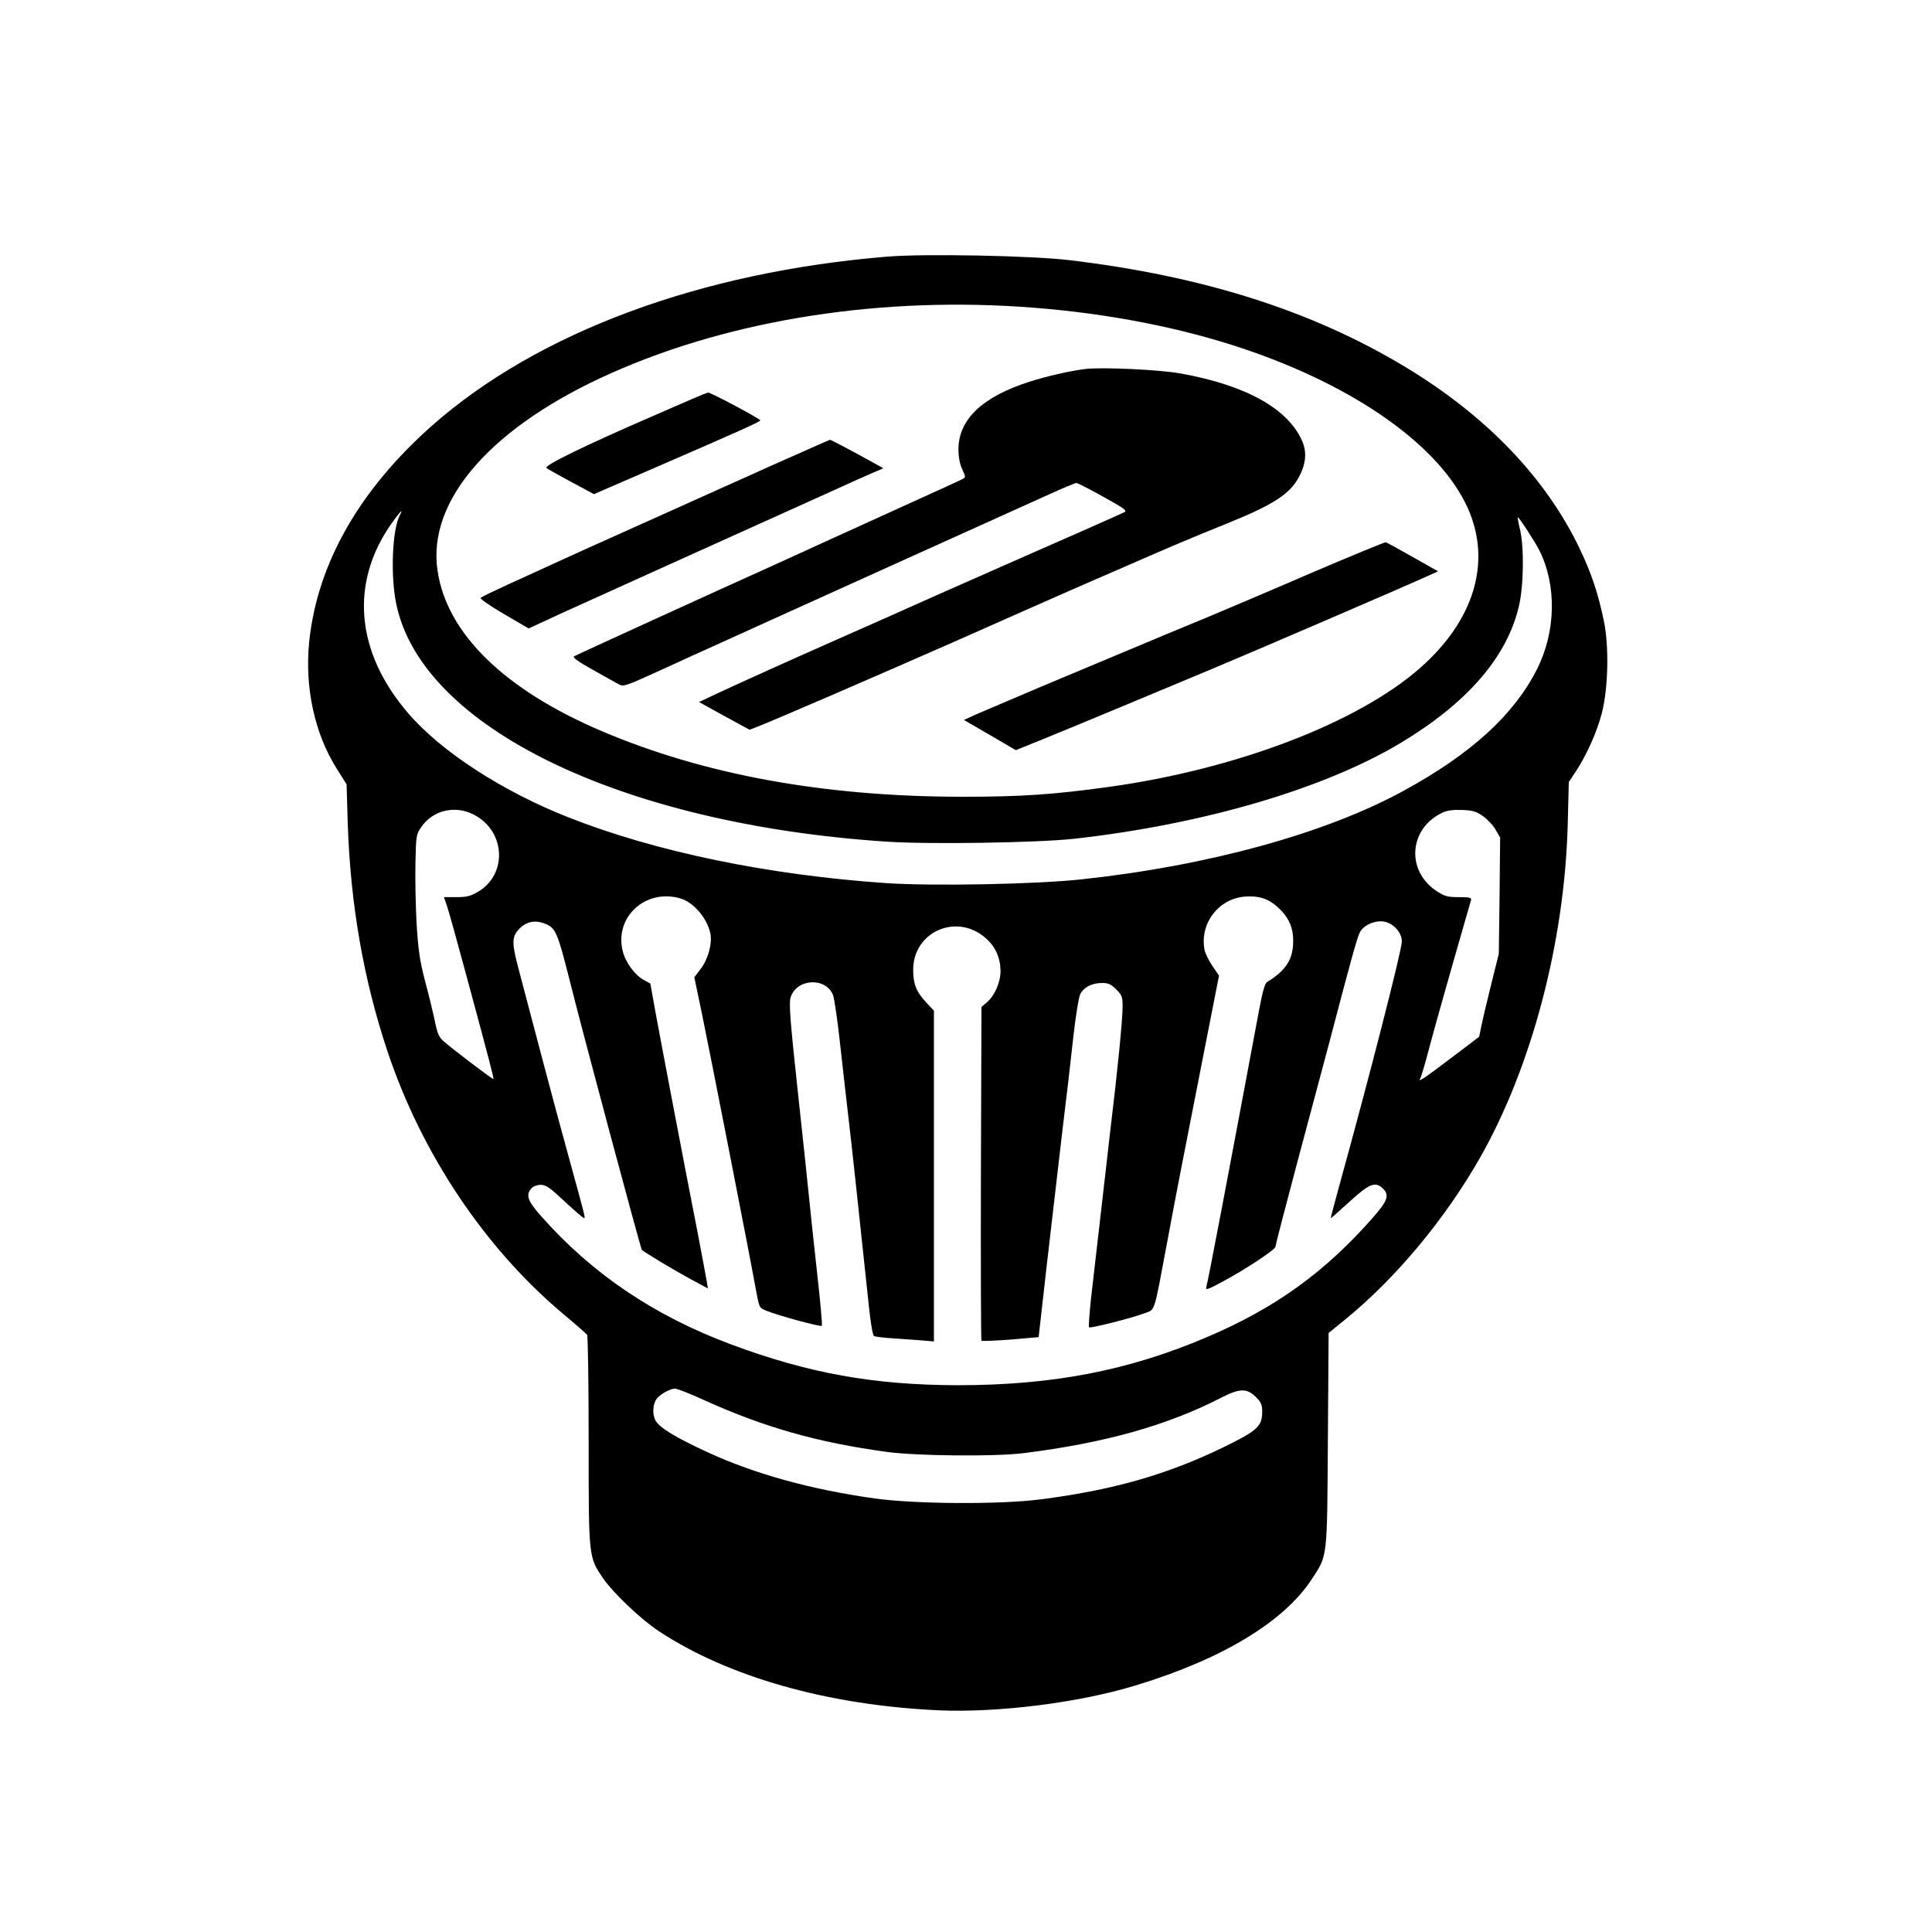 <?xml version="1.0" standalone="no"?>
<!DOCTYPE svg PUBLIC "-//W3C//DTD SVG 20010904//EN"
 "http://www.w3.org/TR/2001/REC-SVG-20010904/DTD/svg10.dtd">
<svg version="1.0" xmlns="http://www.w3.org/2000/svg"
 width="1024pt" height="1024pt" viewBox="0 0 1024 1024"
 preserveAspectRatio="xMidYMid meet">

<g transform="translate(0,1024) scale(0.1,-0.1)"
fill="#000000" stroke="none">
<path d="M4705 8880 c-991 -81 -1852 -400 -2413 -894 -386 -341 -610 -732
-653 -1146 -25 -241 28 -487 145 -673 l53 -84 6 -204 c14 -429 83 -828 210
-1209 181 -544 517 -1046 932 -1394 66 -55 123 -105 127 -111 4 -5 8 -258 8
-562 0 -622 -1 -614 77 -729 53 -77 200 -217 294 -279 370 -244 897 -393 1484
-420 310 -14 744 40 1041 131 458 138 788 337 936 563 85 130 82 101 86 741
l4 565 86 70 c270 219 535 538 720 865 271 480 443 1134 461 1750 l6 235 39
59 c57 87 111 209 136 306 34 131 39 352 11 488 -30 145 -65 250 -125 377
-180 380 -497 711 -931 972 -491 296 -1071 480 -1776 564 -198 24 -767 35
-964 19z m775 -271 c396 -31 781 -106 1113 -218 596 -201 1040 -517 1187 -845
127 -285 34 -595 -255 -848 -331 -290 -971 -534 -1642 -628 -304 -42 -469 -53
-788 -53 -729 1 -1363 117 -1906 348 -516 220 -821 517 -870 851 -56 374 289
766 922 1047 644 286 1440 409 2239 346z m-3361 -1100 c-40 -75 -50 -320 -19
-469 134 -654 1192 -1168 2600 -1261 227 -15 793 -6 990 15 685 76 1329 265
1735 509 351 211 562 454 625 722 26 107 29 315 6 410 -8 33 -13 61 -11 63 4
4 88 -125 113 -173 94 -187 89 -433 -12 -633 -123 -242 -348 -447 -704 -642
-414 -227 -1038 -399 -1712 -471 -241 -26 -782 -36 -1030 -20 -627 43 -1224
166 -1685 348 -351 138 -675 348 -850 551 -280 324 -313 693 -88 1010 44 62
64 81 42 41z m389 -1585 c171 -85 185 -317 25 -411 -40 -23 -59 -28 -114 -28
l-66 0 14 -40 c8 -22 52 -179 98 -350 134 -495 153 -570 150 -574 -4 -3 -220
161 -267 203 -21 19 -31 42 -43 103 -9 43 -32 139 -52 213 -29 112 -36 164
-45 305 -5 94 -8 238 -6 321 3 147 4 152 32 192 60 87 176 115 274 66z m5351
-9 c23 -16 54 -48 67 -71 l25 -43 -3 -308 -4 -308 -41 -165 c-23 -91 -46 -190
-52 -220 l-11 -55 -132 -100 c-72 -55 -144 -108 -160 -118 -27 -16 -28 -16
-19 0 5 10 26 81 46 158 29 110 114 411 222 785 3 12 -8 15 -64 15 -58 0 -75
4 -114 29 -170 108 -153 338 31 421 23 10 57 14 101 12 54 -2 74 -8 108 -32z
m-4256 -436 c71 -19 144 -103 162 -186 11 -52 -12 -138 -51 -188 l-34 -45 40
-191 c38 -182 248 -1253 286 -1462 18 -97 18 -99 53 -113 59 -25 290 -88 297
-81 3 3 -8 129 -25 279 -17 150 -35 323 -41 383 -6 61 -33 319 -61 575 -41
379 -48 472 -39 502 30 101 185 111 225 15 7 -18 25 -140 39 -272 15 -132 35
-314 46 -405 17 -143 48 -436 106 -980 8 -81 20 -147 26 -151 6 -4 55 -10 107
-13 53 -4 122 -8 154 -11 l57 -5 0 877 0 876 -41 44 c-53 57 -69 98 -69 173 0
202 231 303 384 168 52 -45 78 -104 79 -174 0 -61 -31 -132 -73 -167 l-28 -24
-3 -882 c-1 -484 0 -884 3 -887 4 -3 73 0 155 6 l148 13 43 381 c24 209 61
527 82 706 22 179 49 410 60 515 12 104 28 202 36 217 19 36 62 58 115 58 33
0 47 -6 75 -34 31 -31 34 -39 34 -93 0 -65 -27 -342 -65 -653 -13 -113 -38
-329 -55 -480 -17 -151 -39 -339 -48 -417 -8 -79 -13 -145 -10 -148 6 -7 227
49 293 74 59 22 49 -8 120 371 51 274 78 411 195 1007 l81 412 -35 51 c-19 28
-38 67 -42 86 -26 140 75 272 216 282 73 5 122 -11 172 -56 57 -52 82 -105 82
-177 1 -98 -37 -158 -138 -220 -12 -7 -24 -50 -41 -140 -167 -893 -272 -1447
-282 -1479 -4 -15 12 -10 83 29 123 65 284 172 284 187 0 7 52 208 116 448 64
239 141 527 171 640 116 443 145 546 160 577 18 39 81 67 130 58 49 -9 93 -58
93 -105 0 -45 -168 -703 -329 -1285 -27 -99 -49 -181 -48 -182 1 -1 46 39 100
88 105 96 137 109 177 69 35 -35 25 -64 -52 -152 -254 -290 -520 -482 -883
-636 -416 -177 -816 -254 -1320 -254 -443 1 -790 63 -1202 217 -407 152 -735
374 -1004 678 -73 82 -84 114 -52 149 9 10 30 18 49 18 28 0 48 -14 130 -91
53 -49 98 -88 101 -86 5 6 1 20 -82 322 -35 127 -100 367 -144 535 -44 168
-96 364 -115 436 -43 159 -45 192 -11 233 39 45 86 57 142 36 58 -23 67 -43
132 -300 70 -281 377 -1425 383 -1430 19 -16 169 -106 248 -149 l102 -55 -7
42 c-4 23 -26 143 -50 267 -65 330 -189 982 -221 1156 l-27 151 -35 19 c-48
26 -98 95 -112 155 -43 179 121 329 303 278z m129 -2660 c321 -145 603 -225
973 -275 159 -21 569 -25 720 -6 431 54 759 146 1046 293 98 51 138 52 185 5
28 -28 34 -42 34 -76 0 -80 -24 -102 -204 -190 -298 -145 -587 -228 -971 -277
-216 -28 -665 -25 -880 5 -334 47 -628 128 -874 240 -177 81 -267 135 -287
174 -18 34 -14 89 8 116 20 24 71 52 95 52 12 0 82 -27 155 -61z"/>
<path d="M5750 8284 c-80 -10 -201 -38 -290 -66 -253 -80 -380 -201 -380 -360
0 -40 7 -78 20 -105 19 -42 19 -43 0 -53 -10 -5 -137 -64 -282 -129 -145 -66
-348 -158 -453 -206 -104 -48 -233 -106 -285 -130 -245 -110 -1021 -464 -1038
-474 -9 -5 26 -30 100 -71 62 -35 124 -70 138 -77 24 -14 37 -9 215 72 105 48
253 116 330 150 77 35 219 99 315 143 96 43 425 192 730 330 305 138 615 278
689 311 74 34 140 61 146 61 12 0 203 -104 245 -133 12 -8 18 -17 13 -20 -8
-5 -247 -111 -653 -289 -113 -50 -263 -116 -335 -148 -196 -88 -395 -176 -540
-240 -256 -113 -512 -229 -620 -279 l-110 -52 134 -74 134 -73 41 16 c95 37
643 274 1056 456 245 109 510 226 590 261 80 35 219 96 310 135 228 100 349
151 535 226 240 97 331 155 378 243 39 71 45 135 18 195 -75 170 -297 294
-641 356 -112 21 -422 35 -510 24z"/>
<path d="M3670 8126 c-41 -18 -139 -60 -216 -94 -349 -151 -571 -259 -558
-272 5 -5 64 -38 131 -74 l121 -65 284 123 c489 212 598 261 598 268 0 8 -263
148 -276 147 -5 0 -43 -15 -84 -33z"/>
<path d="M4305 7868 c-49 -22 -144 -64 -210 -93 -66 -30 -221 -99 -345 -155
-124 -56 -324 -146 -445 -200 -121 -54 -278 -125 -350 -158 -71 -33 -191 -87
-265 -121 -74 -34 -138 -65 -143 -70 -4 -4 51 -43 123 -85 l132 -77 166 77
c92 42 352 159 577 261 555 250 662 299 860 388 94 43 194 88 223 100 l54 23
-54 30 c-97 54 -225 122 -229 121 -2 0 -44 -19 -94 -41z"/>
<path d="M6940 7199 c-217 -94 -456 -195 -530 -226 -127 -52 -230 -95 -900
-376 -151 -64 -303 -129 -338 -144 l-63 -29 138 -80 137 -80 141 57 c77 31
277 114 445 184 168 70 373 156 455 190 211 88 980 419 1149 495 l48 22 -133
75 c-74 42 -138 77 -144 79 -5 1 -188 -74 -405 -167z"/>
</g>
</svg>
